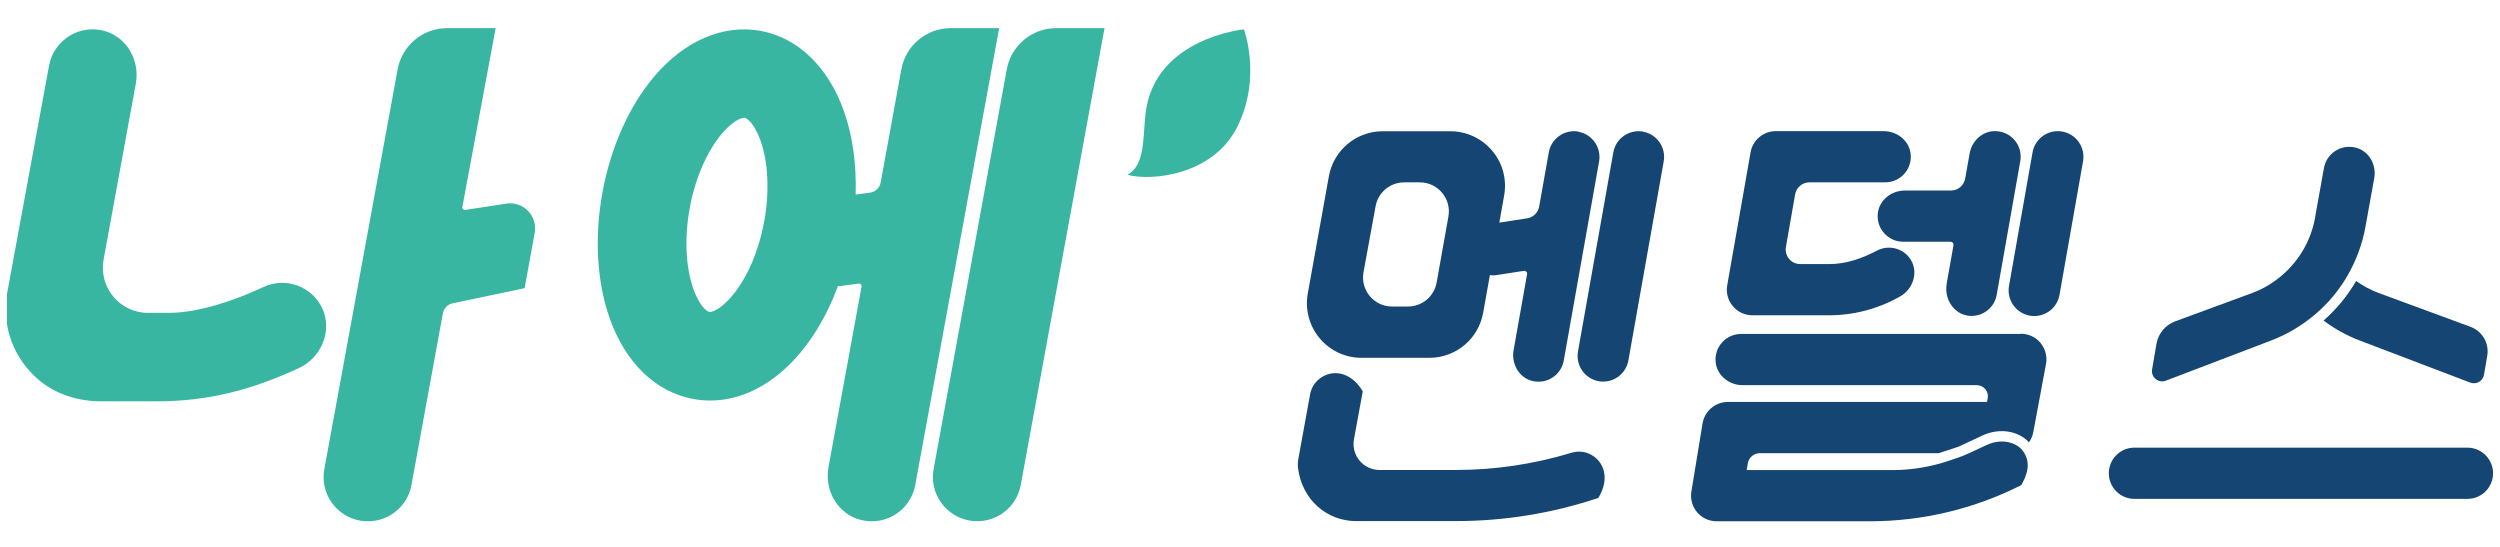 <svg width="160" height="35" viewBox="0 0 160 35" fill="none" xmlns="http://www.w3.org/2000/svg">
<g clip-path="url(#clip0_4625_26155)">
<path d="M125.273 29.312L124.218 29.66C124.578 29.562 124.926 29.444 125.273 29.312Z" fill="#144573"/>
<path d="M129.344 21.372H111.434C110.471 21.372 109.704 22.198 109.802 23.182C109.887 24.034 110.667 24.65 111.526 24.65H126.512C126.958 24.65 127.298 25.057 127.213 25.496L127.167 25.725H110.582C109.782 25.725 109.094 26.309 108.963 27.102L108.248 31.461C108.17 31.933 108.307 32.418 108.615 32.785C108.93 33.153 109.382 33.362 109.868 33.362H119.668C123.037 33.362 126.361 32.569 129.37 31.042C129.934 30.032 129.822 29.455 129.56 29.003C129.403 28.721 129.147 28.511 128.8 28.38C128.301 28.184 127.698 28.223 127.148 28.479L126.014 29.01C126.014 29.01 126.007 29.01 126 29.01L125.601 29.193L125.266 29.305C124.919 29.436 124.565 29.554 124.211 29.652H124.185V29.659C123.201 29.927 122.192 30.085 121.169 30.085H111.788L111.86 29.659C111.919 29.278 112.247 29.003 112.634 29.003H124.08L125.358 28.584L126.866 27.875C127.58 27.541 128.367 27.502 129.036 27.758C129.37 27.889 129.639 28.072 129.855 28.308C129.986 28.118 130.085 27.902 130.13 27.659L130.943 23.3C131.035 22.821 130.904 22.33 130.596 21.949C130.288 21.576 129.822 21.359 129.337 21.359L129.344 21.372Z" fill="#144573"/>
<path d="M125.607 29.201L126.007 29.018C125.764 29.129 125.515 29.221 125.272 29.313L125.607 29.201Z" fill="#144573"/>
<path d="M148.709 20.515C149.417 21.046 150.197 21.485 151.042 21.8L158.096 24.487C158.483 24.632 158.902 24.396 158.975 23.989L159.184 22.77C159.322 21.977 158.87 21.197 158.109 20.915L152.196 18.738C151.691 18.548 151.219 18.286 150.793 17.984C150.236 18.942 149.535 19.787 148.702 20.521L148.709 20.515Z" fill="#144573"/>
<path d="M148.184 20.108C149.023 19.393 149.731 18.535 150.275 17.578C150.806 16.64 151.193 15.611 151.389 14.516L151.953 11.389C152.104 10.537 151.606 9.659 150.767 9.449C149.803 9.206 148.898 9.836 148.734 10.747L148.184 13.808L148.164 13.939C147.908 15.375 147.161 16.647 146.099 17.578C145.535 18.069 144.893 18.469 144.178 18.738L139.209 20.567C138.587 20.796 138.134 21.34 138.016 21.996L137.734 23.641C137.649 24.14 138.141 24.546 138.613 24.363L145.332 21.799C146.394 21.399 147.351 20.816 148.19 20.101L148.184 20.108Z" fill="#144573"/>
<path d="M157.919 28.65H136.601C135.814 28.65 135.145 29.208 134.995 29.975C134.798 30.984 135.571 31.928 136.601 31.928H157.919C158.706 31.928 159.374 31.371 159.525 30.604C159.722 29.594 158.948 28.65 157.919 28.65Z" fill="#144573"/>
<path d="M105.154 8.42C104.262 8.269 103.41 8.859 103.253 9.751L100.991 22.495C100.834 23.386 101.43 24.238 102.315 24.396C102.414 24.415 102.505 24.422 102.604 24.422C103.384 24.422 104.072 23.865 104.216 23.071L106.478 10.328C106.635 9.436 106.039 8.584 105.154 8.427V8.42Z" fill="#144573"/>
<path d="M100.572 28.977C98.172 29.705 95.688 30.078 93.184 30.078H88.287C87.251 30.078 86.464 29.134 86.654 28.112L87.212 25.07V25.037C86.084 23.162 84.111 23.824 83.849 25.227L83.101 29.331C83.062 29.541 83.049 29.757 83.075 29.967C83.344 32.038 84.97 33.349 86.779 33.349H93.184C96.278 33.349 99.346 32.851 102.289 31.868C103.436 30.013 101.935 28.558 100.578 28.977H100.572Z" fill="#144573"/>
<path d="M112.161 20.179H117.045C118.651 20.179 120.238 19.76 121.627 18.96C122.434 18.494 122.781 17.446 122.303 16.646C121.857 15.899 120.9 15.636 120.133 16.036C119.176 16.541 118.146 16.902 117.065 16.902H115.216C114.639 16.902 114.2 16.384 114.298 15.813L114.888 12.437C114.967 11.992 115.354 11.67 115.806 11.67H120.651C121.614 11.67 122.381 10.844 122.283 9.861C122.198 9.009 121.418 8.393 120.559 8.393H113.649C112.856 8.393 112.174 8.963 112.037 9.75L110.542 18.259C110.457 18.737 110.588 19.222 110.903 19.596C111.217 19.97 111.676 20.179 112.155 20.179H112.161Z" fill="#144573"/>
<path d="M101.024 8.42C100.133 8.269 99.281 8.859 99.123 9.751L98.507 13.219C98.435 13.612 98.127 13.914 97.733 13.973L95.957 14.248L96.265 12.511C96.448 11.488 96.173 10.446 95.505 9.652C94.836 8.859 93.859 8.4 92.823 8.4H88.49C86.799 8.4 85.35 9.613 85.049 11.278L83.698 18.784C83.515 19.807 83.79 20.849 84.459 21.649C85.127 22.449 86.104 22.901 87.14 22.901H91.48C93.177 22.901 94.62 21.688 94.921 20.023L95.354 17.604C95.413 17.604 95.472 17.624 95.531 17.624C95.616 17.624 95.701 17.624 95.786 17.604L97.524 17.335C97.648 17.316 97.76 17.427 97.733 17.552L96.868 22.422C96.711 23.32 97.261 24.238 98.159 24.402C98.264 24.422 98.369 24.428 98.468 24.428C99.248 24.428 99.936 23.871 100.08 23.078L102.342 10.334C102.499 9.443 101.903 8.59 101.018 8.433L101.024 8.42ZM92.699 13.854L91.945 18.083C91.788 18.968 91.014 19.617 90.116 19.617H89.093C87.933 19.617 87.055 18.568 87.264 17.421L88.038 13.199C88.195 12.314 88.969 11.671 89.867 11.671H90.87C92.024 11.671 92.902 12.714 92.699 13.854V13.854Z" fill="#144573"/>
<path d="M120.179 13.664C120.081 14.647 120.848 15.473 121.812 15.473H124.84C124.958 15.473 125.044 15.578 125.024 15.689L124.591 18.134C124.486 18.711 124.65 19.327 125.063 19.747C125.417 20.101 125.811 20.219 126.178 20.219C126.958 20.219 127.653 19.662 127.79 18.862L129.298 10.314C129.475 9.317 128.708 8.373 127.646 8.393C126.853 8.406 126.197 9.029 126.06 9.809L125.771 11.428C125.693 11.874 125.306 12.195 124.853 12.195H121.903C121.045 12.195 120.265 12.811 120.179 13.664V13.664Z" fill="#144573"/>
<path d="M131.985 8.42C131.093 8.262 130.241 8.859 130.084 9.75L128.576 18.299C128.419 19.19 129.015 20.043 129.907 20.2C130.005 20.22 130.097 20.226 130.195 20.226C130.975 20.226 131.67 19.669 131.808 18.869L133.316 10.321C133.473 9.429 132.876 8.577 131.985 8.42V8.42Z" fill="#144573"/>
<path d="M73.314 7.273C73.133 8.871 73.297 10.554 72.158 11.189C73.7 11.603 77.689 11.223 79.224 8.044C80.749 4.893 79.61 1.879 79.61 1.879C79.61 1.879 73.87 2.434 73.314 7.273V7.273Z" fill="#38B6A1"/>
<path d="M20.638 19.758C19.98 18.324 18.286 17.706 16.864 18.369C15.113 19.191 12.739 20.024 10.806 20.024H9.475C7.667 20.024 6.307 18.387 6.63 16.613L8.693 5.348C8.959 3.892 8.137 2.396 6.71 1.988C5.078 1.523 3.44 2.571 3.14 4.198L0.465 18.721C0.08 20.823 0.845 22.976 2.55 24.37C3.644 25.266 5.055 25.685 6.466 25.685H10.019C13.339 25.685 16.116 24.948 19.125 23.56C20.558 22.897 21.289 21.186 20.632 19.752L20.638 19.758Z" fill="#38B6A1"/>
<path d="M64.434 4.436L59.753 30.014C59.47 31.556 60.49 33.029 62.031 33.312C62.201 33.346 62.377 33.358 62.547 33.358C63.89 33.358 65.08 32.4 65.329 31.034L70.69 1.801H67.596C66.043 1.801 64.717 2.911 64.434 4.436Z" fill="#38B6A1"/>
<path d="M32.402 13.032L29.784 13.434C29.671 13.457 29.569 13.361 29.591 13.247L31.722 1.801H28.611C27.058 1.801 25.732 2.906 25.449 4.436L20.757 30.02C20.474 31.561 21.494 33.035 23.035 33.318C23.205 33.352 23.381 33.363 23.551 33.363C24.894 33.363 26.084 32.406 26.333 31.04L28.345 20.053C28.401 19.735 28.645 19.48 28.962 19.412L33.575 18.443L34.221 14.907C34.419 13.819 33.49 12.862 32.396 13.032H32.402Z" fill="#38B6A1"/>
<path d="M60.848 1.801C59.295 1.801 57.963 2.911 57.686 4.436L56.365 11.678C56.303 12.018 56.025 12.284 55.68 12.329L54.762 12.454C54.818 10.539 54.575 8.708 54.014 7.122C53.011 4.288 51.067 2.413 48.682 1.976C46.296 1.54 43.814 2.6 41.87 4.895C40.267 6.787 39.094 9.411 38.561 12.295C38.029 15.179 38.199 18.052 39.026 20.387C40.029 23.22 41.972 25.096 44.358 25.532C44.726 25.6 45.089 25.634 45.452 25.634C48.84 25.634 51.98 22.767 53.623 18.319C53.657 18.319 53.697 18.319 53.73 18.313L54.96 18.149C55.068 18.132 55.158 18.228 55.141 18.336L53.022 29.907C52.75 31.408 53.64 32.933 55.124 33.284C55.351 33.335 55.572 33.363 55.793 33.363C57.136 33.363 58.326 32.406 58.575 31.04L63.947 1.801H60.853H60.848ZM48.903 14.188C48.155 18.256 45.996 20.064 45.384 19.956C45.18 19.917 44.726 19.486 44.375 18.494C43.882 17.095 43.797 15.208 44.143 13.315C44.488 11.422 45.242 9.689 46.2 8.555C46.84 7.802 47.384 7.541 47.622 7.541C47.639 7.541 47.656 7.541 47.667 7.541C47.871 7.581 48.325 8.011 48.676 9.003C49.169 10.402 49.254 12.29 48.908 14.182L48.903 14.188Z" fill="#38B6A1"/>
</g>
<defs>
<clipPath id="clip0_4625_26155">
<rect width="159.11" height="34" fill="white" transform="translate(0.445 0.5)"/>
</clipPath>
</defs>
</svg>
